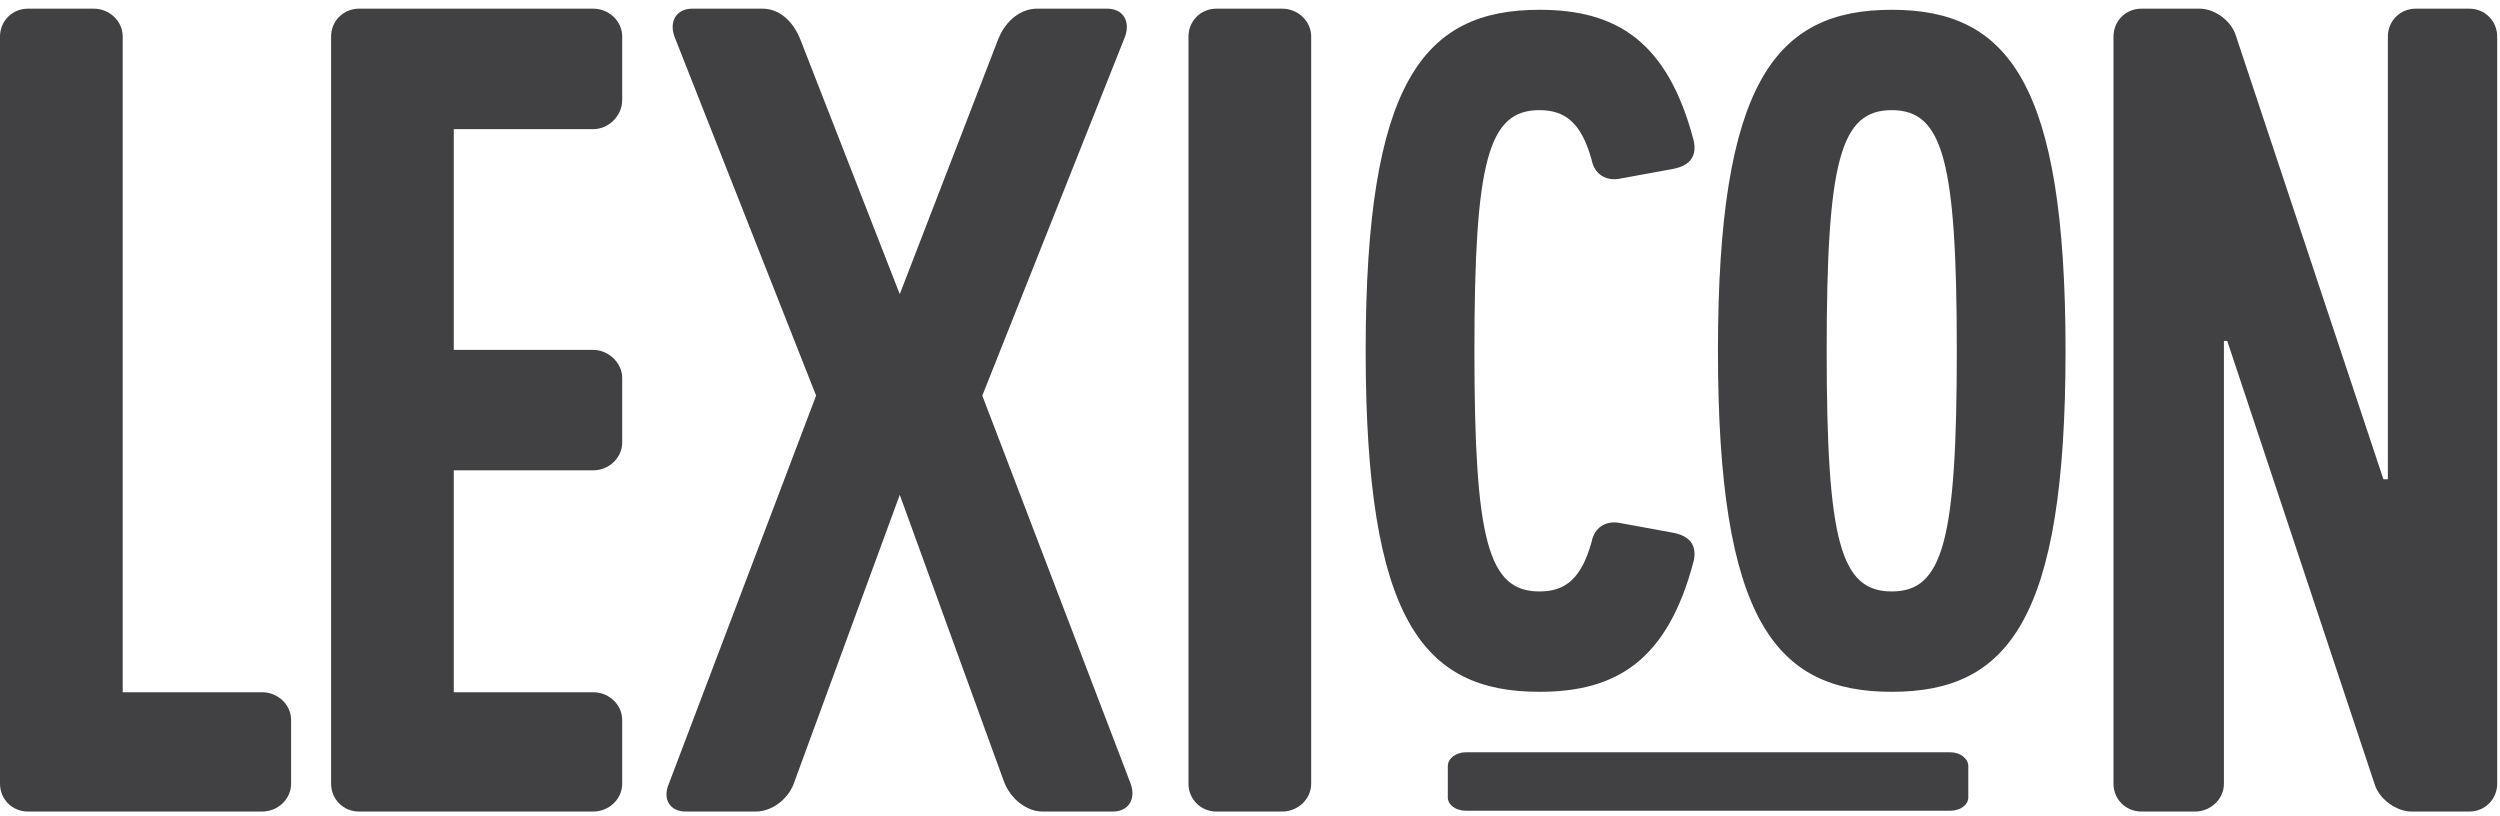 <?xml version="1.0" encoding="utf-8"?>
<svg width="150px" height="48.947px" viewBox="0 0 150 48.947" version="1.1" xmlns:xlink="http://www.w3.org/1999/xlink" xmlns="http://www.w3.org/2000/svg">
  <defs>
    <path d="M0 0.254L149.831 0.254L149.831 48.427L0 48.427L0 0.254Z" id="path_1" />
    <clipPath id="mask_1">
      <use xlink:href="#path_1" />
    </clipPath>
  </defs>
  <g id="LogoYellow">
    <g id="Group-8">
      <g id="Group-3" transform="translate(0 0.266)">
        <path d="M0 0.254L149.831 0.254L149.831 48.427L0 48.427L0 0.254Z" id="Clip-2" fill="none" fill-rule="evenodd" stroke="none" />
        <g clip-path="url(#mask_1)">
          <path d="M15.727 41.268L7.362 41.268L7.362 1.928C7.362 0.991 6.559 0.254 5.622 0.254L1.674 0.254C0.736 0.254 0 0.991 0 1.928L0 46.754C0 47.69 0.736 48.427 1.674 48.427L15.727 48.427C16.664 48.427 17.466 47.69 17.466 46.754L17.466 42.939C17.466 42.003 16.664 41.268 15.727 41.268L15.727 41.268ZM35.593 7.482C36.53 7.482 37.332 6.678 37.332 5.739L37.332 1.928C37.332 0.991 36.53 0.254 35.593 0.254L21.54 0.254C20.602 0.254 19.866 0.991 19.866 1.928L19.866 46.754C19.866 47.69 20.602 48.427 21.54 48.427L35.593 48.427C36.53 48.427 37.332 47.69 37.332 46.754L37.332 42.939C37.332 42.003 36.53 41.268 35.593 41.268L27.227 41.268L27.227 27.953L35.593 27.953C36.53 27.953 37.332 27.216 37.332 26.28L37.332 22.401C37.332 21.529 36.53 20.728 35.593 20.728L27.227 20.728L27.227 7.482L35.593 7.482ZM40.133 46.754C39.731 47.69 40.2 48.427 41.137 48.427L45.354 48.427C46.291 48.427 47.361 47.69 47.697 46.553L53.986 29.426L60.21 46.553C60.611 47.69 61.615 48.427 62.553 48.427L66.767 48.427C67.704 48.427 68.174 47.69 67.839 46.754L58.938 23.471L67.504 1.928C67.839 0.991 67.37 0.254 66.432 0.254L62.218 0.254C61.28 0.254 60.342 0.924 59.875 2.129L53.986 17.383L48.031 2.129C47.561 0.924 46.692 0.254 45.756 0.254L41.538 0.254C40.602 0.254 40.133 0.991 40.467 1.928L48.966 23.471L40.133 46.754ZM76.931 0.254L72.984 0.254C72.046 0.254 71.309 0.991 71.309 1.928L71.309 46.754C71.309 47.69 72.046 48.427 72.984 48.427L76.931 48.427C77.866 48.427 78.671 47.69 78.671 46.754L78.671 1.928C78.671 0.991 77.866 0.254 76.931 0.254L76.931 0.254ZM148.156 0.254L144.943 0.254C144.008 0.254 143.272 0.991 143.272 1.928L143.272 28.489L143.004 28.489L134.17 1.928C133.904 0.991 132.9 0.254 131.962 0.254L128.483 0.254C127.545 0.254 126.809 0.991 126.809 1.928L126.809 46.754C126.809 47.69 127.545 48.427 128.483 48.427L131.694 48.427C132.632 48.427 133.435 47.69 133.435 46.754L133.435 20.191L133.635 20.191L142.468 46.754C142.735 47.69 143.806 48.427 144.678 48.427L148.156 48.427C149.095 48.427 149.831 47.69 149.831 46.754L149.831 1.928C149.831 0.991 149.095 0.254 148.156 0.254L148.156 0.254Z" id="Fill-1" fill="#414042" fill-rule="evenodd" stroke="none" />
        </g>
      </g>
      <path d="M86.868 45.965L86.868 47.844C86.868 48.292 87.345 48.644 87.954 48.644L117.015 48.644C117.621 48.644 118.098 48.292 118.098 47.844L118.098 45.965C118.098 45.52 117.621 45.136 117.015 45.136L87.954 45.136C87.345 45.136 86.868 45.52 86.868 45.965" id="Fill-4" fill="#414042" fill-rule="evenodd" stroke="none" />
      <path d="M100.454 31.977L97.109 31.364C96.329 31.251 95.659 31.642 95.491 32.535C94.878 34.707 93.932 35.487 92.368 35.487C89.302 35.487 88.465 32.478 88.465 21.051C88.465 9.62 89.302 6.609 92.368 6.609C93.932 6.609 94.878 7.389 95.491 9.562C95.659 10.454 96.329 10.845 97.109 10.735L100.454 10.121C101.235 9.955 101.849 9.507 101.625 8.448C100.064 2.482 96.997 0.587 92.368 0.587C85.396 0.587 81.94 4.936 81.94 21.051C81.94 37.219 85.396 41.509 92.368 41.509C96.997 41.509 100.064 39.616 101.625 33.648C101.849 32.591 101.235 32.144 100.454 31.977M113.505 0.587C106.532 0.587 103.077 4.936 103.077 21.051C103.077 37.219 106.532 41.509 113.505 41.509C120.474 41.509 123.932 37.219 123.932 21.051C123.932 4.936 120.474 0.587 113.505 0.587M113.505 35.487C110.435 35.487 109.601 32.478 109.601 21.051C109.601 9.62 110.435 6.609 113.505 6.609C116.57 6.609 117.408 9.62 117.408 21.051C117.408 32.478 116.57 35.487 113.505 35.487" id="Fill-6" fill="#414042" fill-rule="evenodd" stroke="none" />
    </g>
  </g>
</svg>